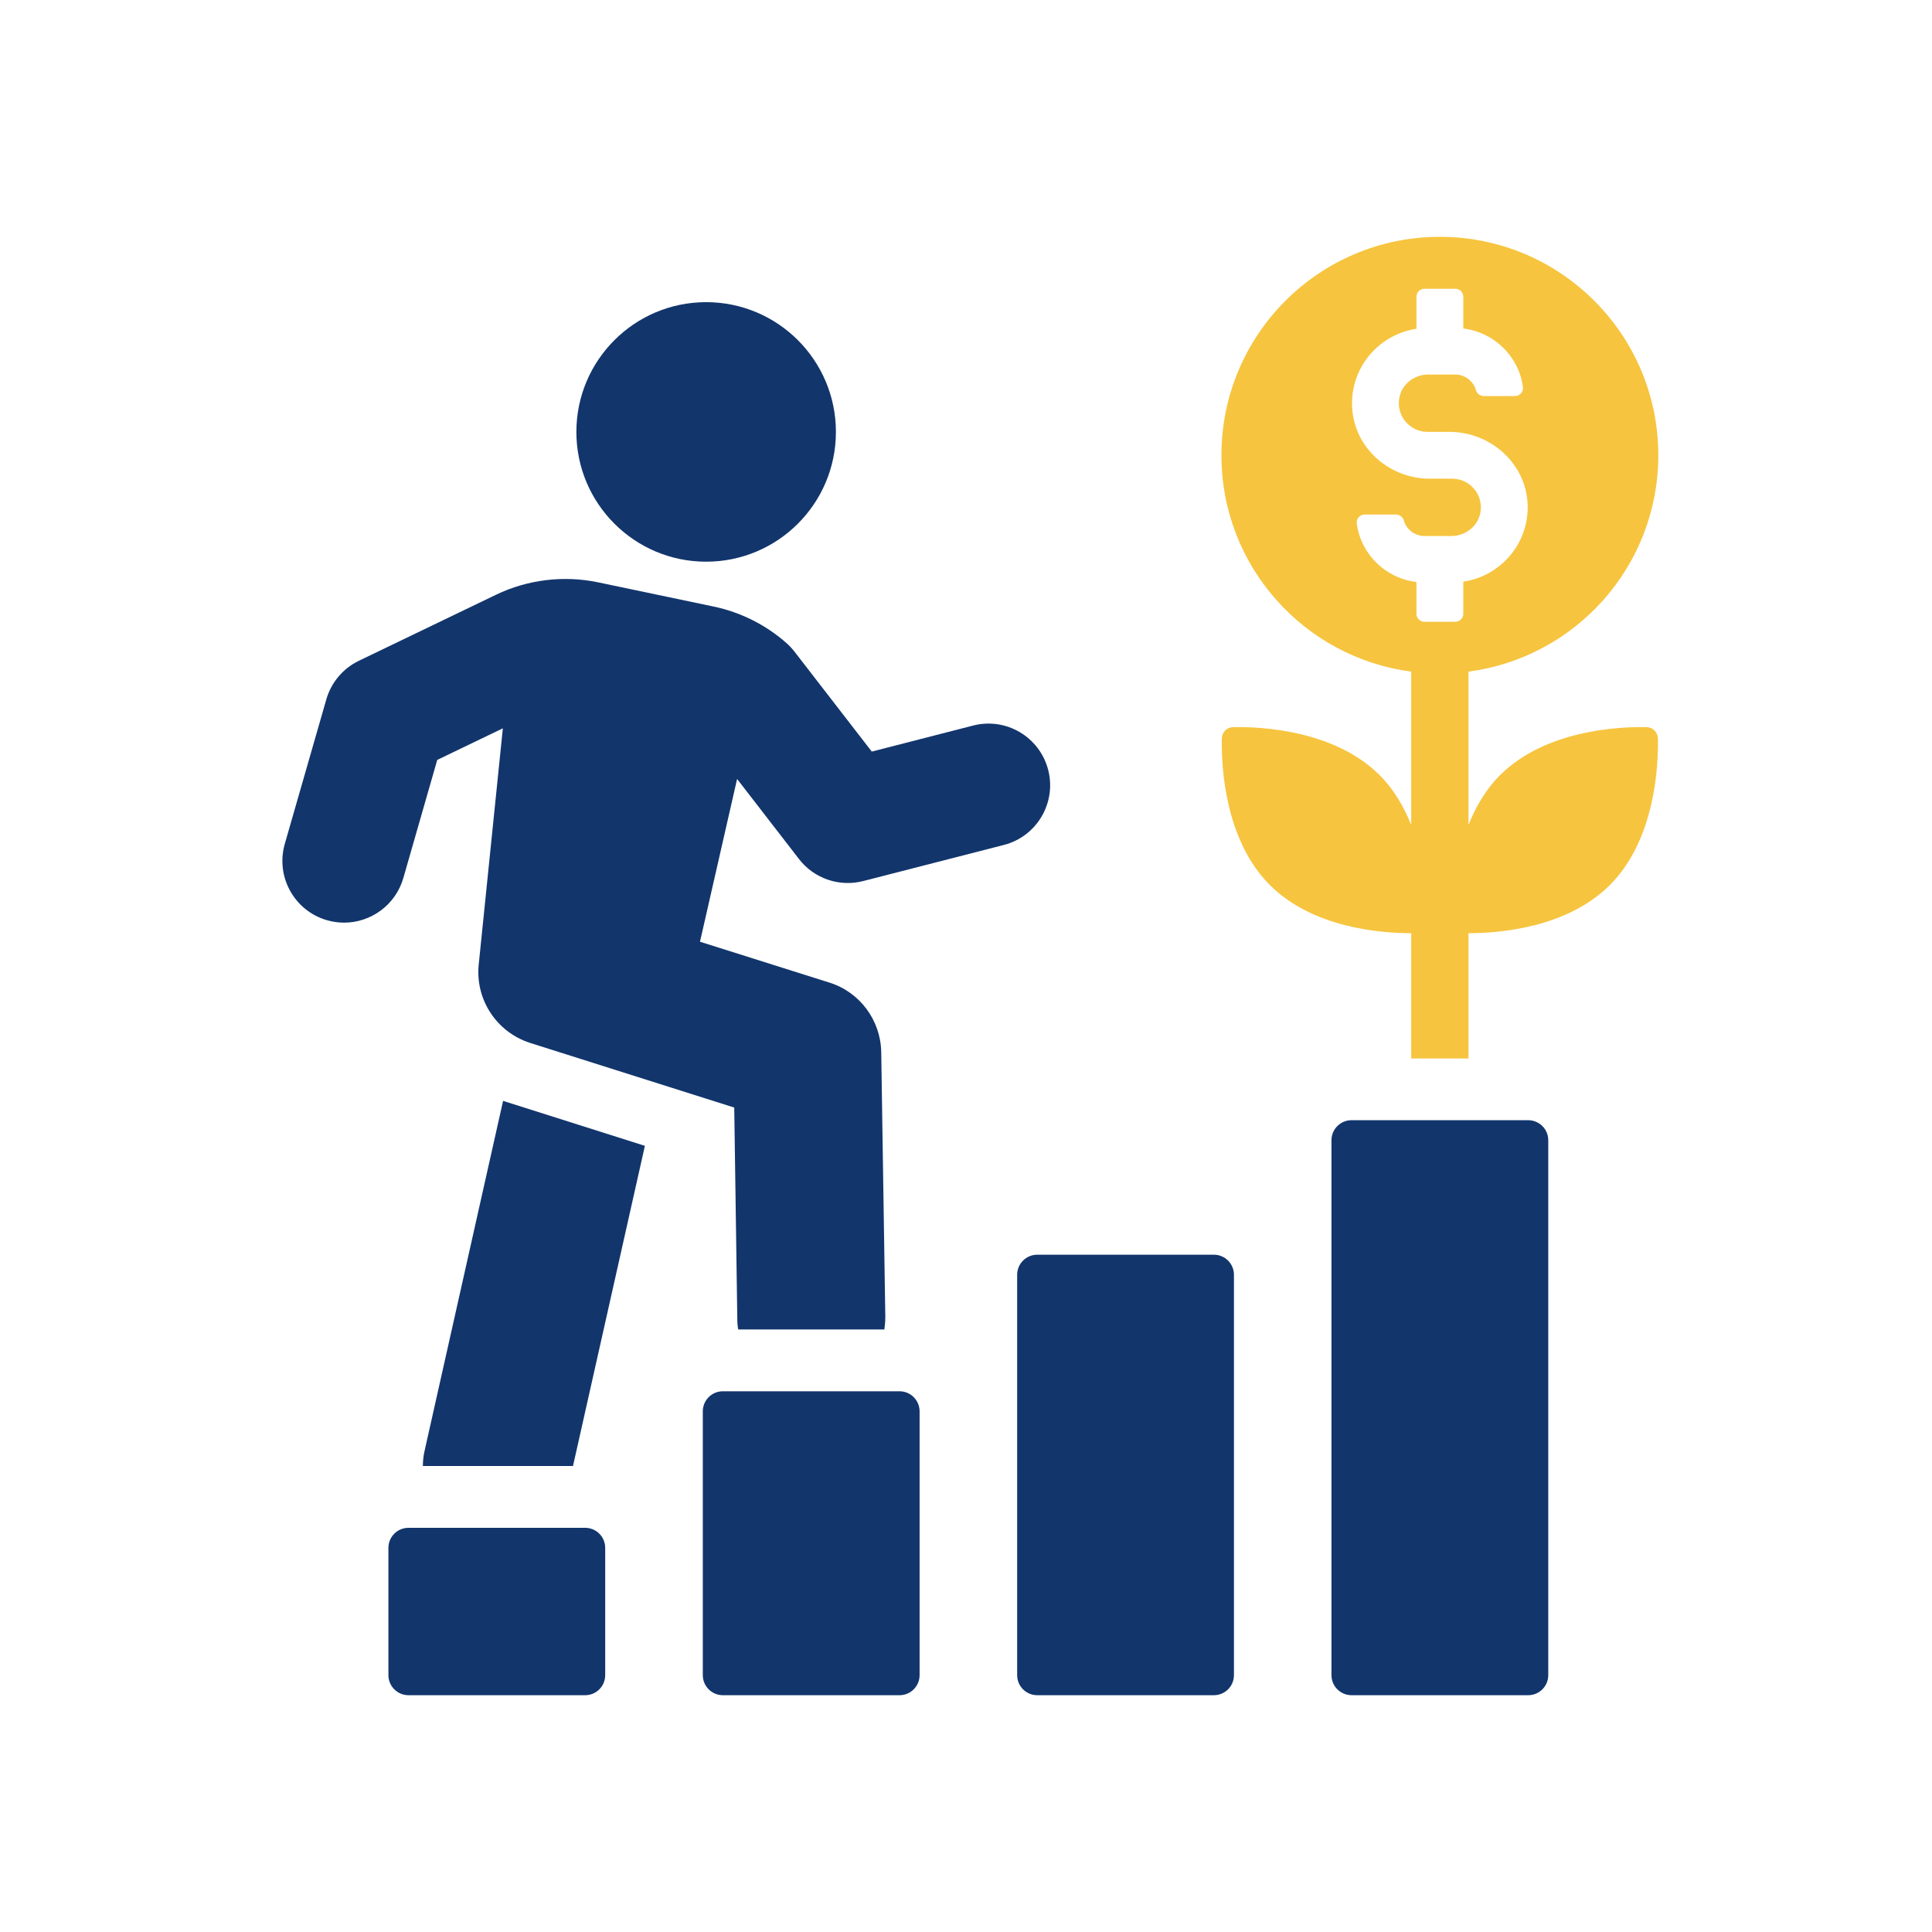 <svg width="48" height="48" viewBox="0 0 48 48" fill="none" xmlns="http://www.w3.org/2000/svg">
<path d="M12.499 27.351L10.552 36.031C10.522 36.161 10.506 36.291 10.506 36.422H14.236L16.022 28.468L12.499 27.351Z" fill="#12356C"/>
<path d="M26.042 19.129C25.831 18.31 24.997 17.815 24.177 18.026L21.659 18.673L19.736 16.186C19.675 16.109 19.61 16.038 19.536 15.974C19.024 15.523 18.402 15.211 17.732 15.07L14.86 14.468C14.009 14.29 13.11 14.398 12.326 14.775L8.916 16.417C8.522 16.607 8.229 16.955 8.108 17.374L7.075 20.968C6.843 21.781 7.312 22.629 8.125 22.863C8.267 22.903 8.408 22.923 8.549 22.923C9.214 22.923 9.827 22.485 10.021 21.814L10.863 18.88L12.493 18.095L11.893 23.971C11.808 24.836 12.337 25.64 13.164 25.909L18.242 27.517L18.318 32.763C18.318 32.855 18.325 32.947 18.341 33.031H21.972C21.987 32.924 21.995 32.817 21.995 32.71L21.894 26.138C21.879 25.35 21.366 24.653 20.615 24.415L17.391 23.397L18.313 19.353L19.852 21.344C20.226 21.828 20.853 22.042 21.444 21.89L24.939 20.993C25.759 20.783 26.252 19.948 26.042 19.129Z" fill="#12356C"/>
<path d="M14.538 37.958H10.149C9.873 37.958 9.65 38.181 9.65 38.456V41.618C9.65 41.894 9.873 42.117 10.149 42.117H14.538C14.813 42.117 15.036 41.894 15.036 41.618V38.456C15.036 38.181 14.813 37.958 14.538 37.958Z" fill="#12356C"/>
<path d="M22.348 34.566H17.959C17.684 34.566 17.461 34.789 17.461 35.064V41.618C17.461 41.894 17.684 42.117 17.959 42.117H22.348C22.624 42.117 22.847 41.894 22.847 41.618V35.064C22.847 34.789 22.624 34.566 22.348 34.566Z" fill="#12356C"/>
<path d="M30.159 31.173H25.77C25.494 31.173 25.271 31.396 25.271 31.672V41.618C25.271 41.894 25.494 42.117 25.77 42.117H30.159C30.434 42.117 30.657 41.894 30.657 41.618V31.672C30.657 31.396 30.434 31.173 30.159 31.173Z" fill="#12356C"/>
<path d="M37.966 27.831H33.579C33.303 27.831 33.08 28.054 33.08 28.329V41.618C33.08 41.894 33.303 42.117 33.579 42.117H37.966C38.243 42.117 38.466 41.894 38.466 41.618V28.329C38.466 28.054 38.243 27.831 37.966 27.831Z" fill="#12356C"/>
<path d="M17.544 13.955C19.324 13.955 20.768 12.511 20.768 10.731C20.768 8.951 19.324 7.507 17.544 7.507C15.764 7.507 14.32 8.951 14.32 10.731C14.32 12.511 15.764 13.955 17.544 13.955Z" fill="#12356C"/>
<path d="M36.355 14.452V15.251C36.355 15.36 36.266 15.448 36.156 15.448H35.389C35.28 15.448 35.191 15.36 35.191 15.251V14.46C34.423 14.368 33.809 13.769 33.708 13.006C33.692 12.888 33.786 12.783 33.905 12.783H34.675C34.765 12.783 34.851 12.838 34.876 12.924C34.937 13.151 35.146 13.317 35.39 13.317H36.058C36.398 13.317 36.707 13.088 36.776 12.755C36.871 12.297 36.522 11.893 36.08 11.893H35.522C34.561 11.893 33.715 11.194 33.604 10.24C33.483 9.202 34.217 8.314 35.191 8.169V7.372C35.191 7.263 35.28 7.174 35.389 7.174H36.156C36.266 7.174 36.355 7.263 36.355 7.372V8.162C37.122 8.254 37.736 8.853 37.837 9.617C37.853 9.735 37.759 9.84 37.64 9.84H36.871C36.78 9.84 36.694 9.785 36.671 9.698C36.608 9.472 36.399 9.305 36.155 9.305H35.486C35.146 9.305 34.837 9.534 34.769 9.867C34.675 10.325 35.025 10.73 35.467 10.73H36.014C37.033 10.73 37.916 11.516 37.954 12.535C37.989 13.506 37.279 14.315 36.355 14.452ZM40.906 18.065C40.218 18.053 38.391 18.136 37.266 19.261C36.906 19.621 36.661 20.053 36.484 20.496V16.686C39.145 16.337 41.2 14.066 41.2 11.311C41.2 8.314 38.77 5.884 35.773 5.884C32.775 5.884 30.346 8.314 30.346 11.311C30.346 14.066 32.402 16.337 35.061 16.686V20.496C34.883 20.053 34.639 19.62 34.279 19.261C33.154 18.136 31.327 18.053 30.64 18.065C30.481 18.068 30.358 18.192 30.355 18.35C30.343 19.037 30.425 20.865 31.551 21.99C32.617 23.056 34.302 23.184 35.061 23.185V26.297H36.484V23.185C37.245 23.184 38.928 23.056 39.995 21.99C41.12 20.865 41.203 19.037 41.191 18.35C41.187 18.192 41.063 18.068 40.906 18.065Z" fill="#F6C43E"/>
</svg>
